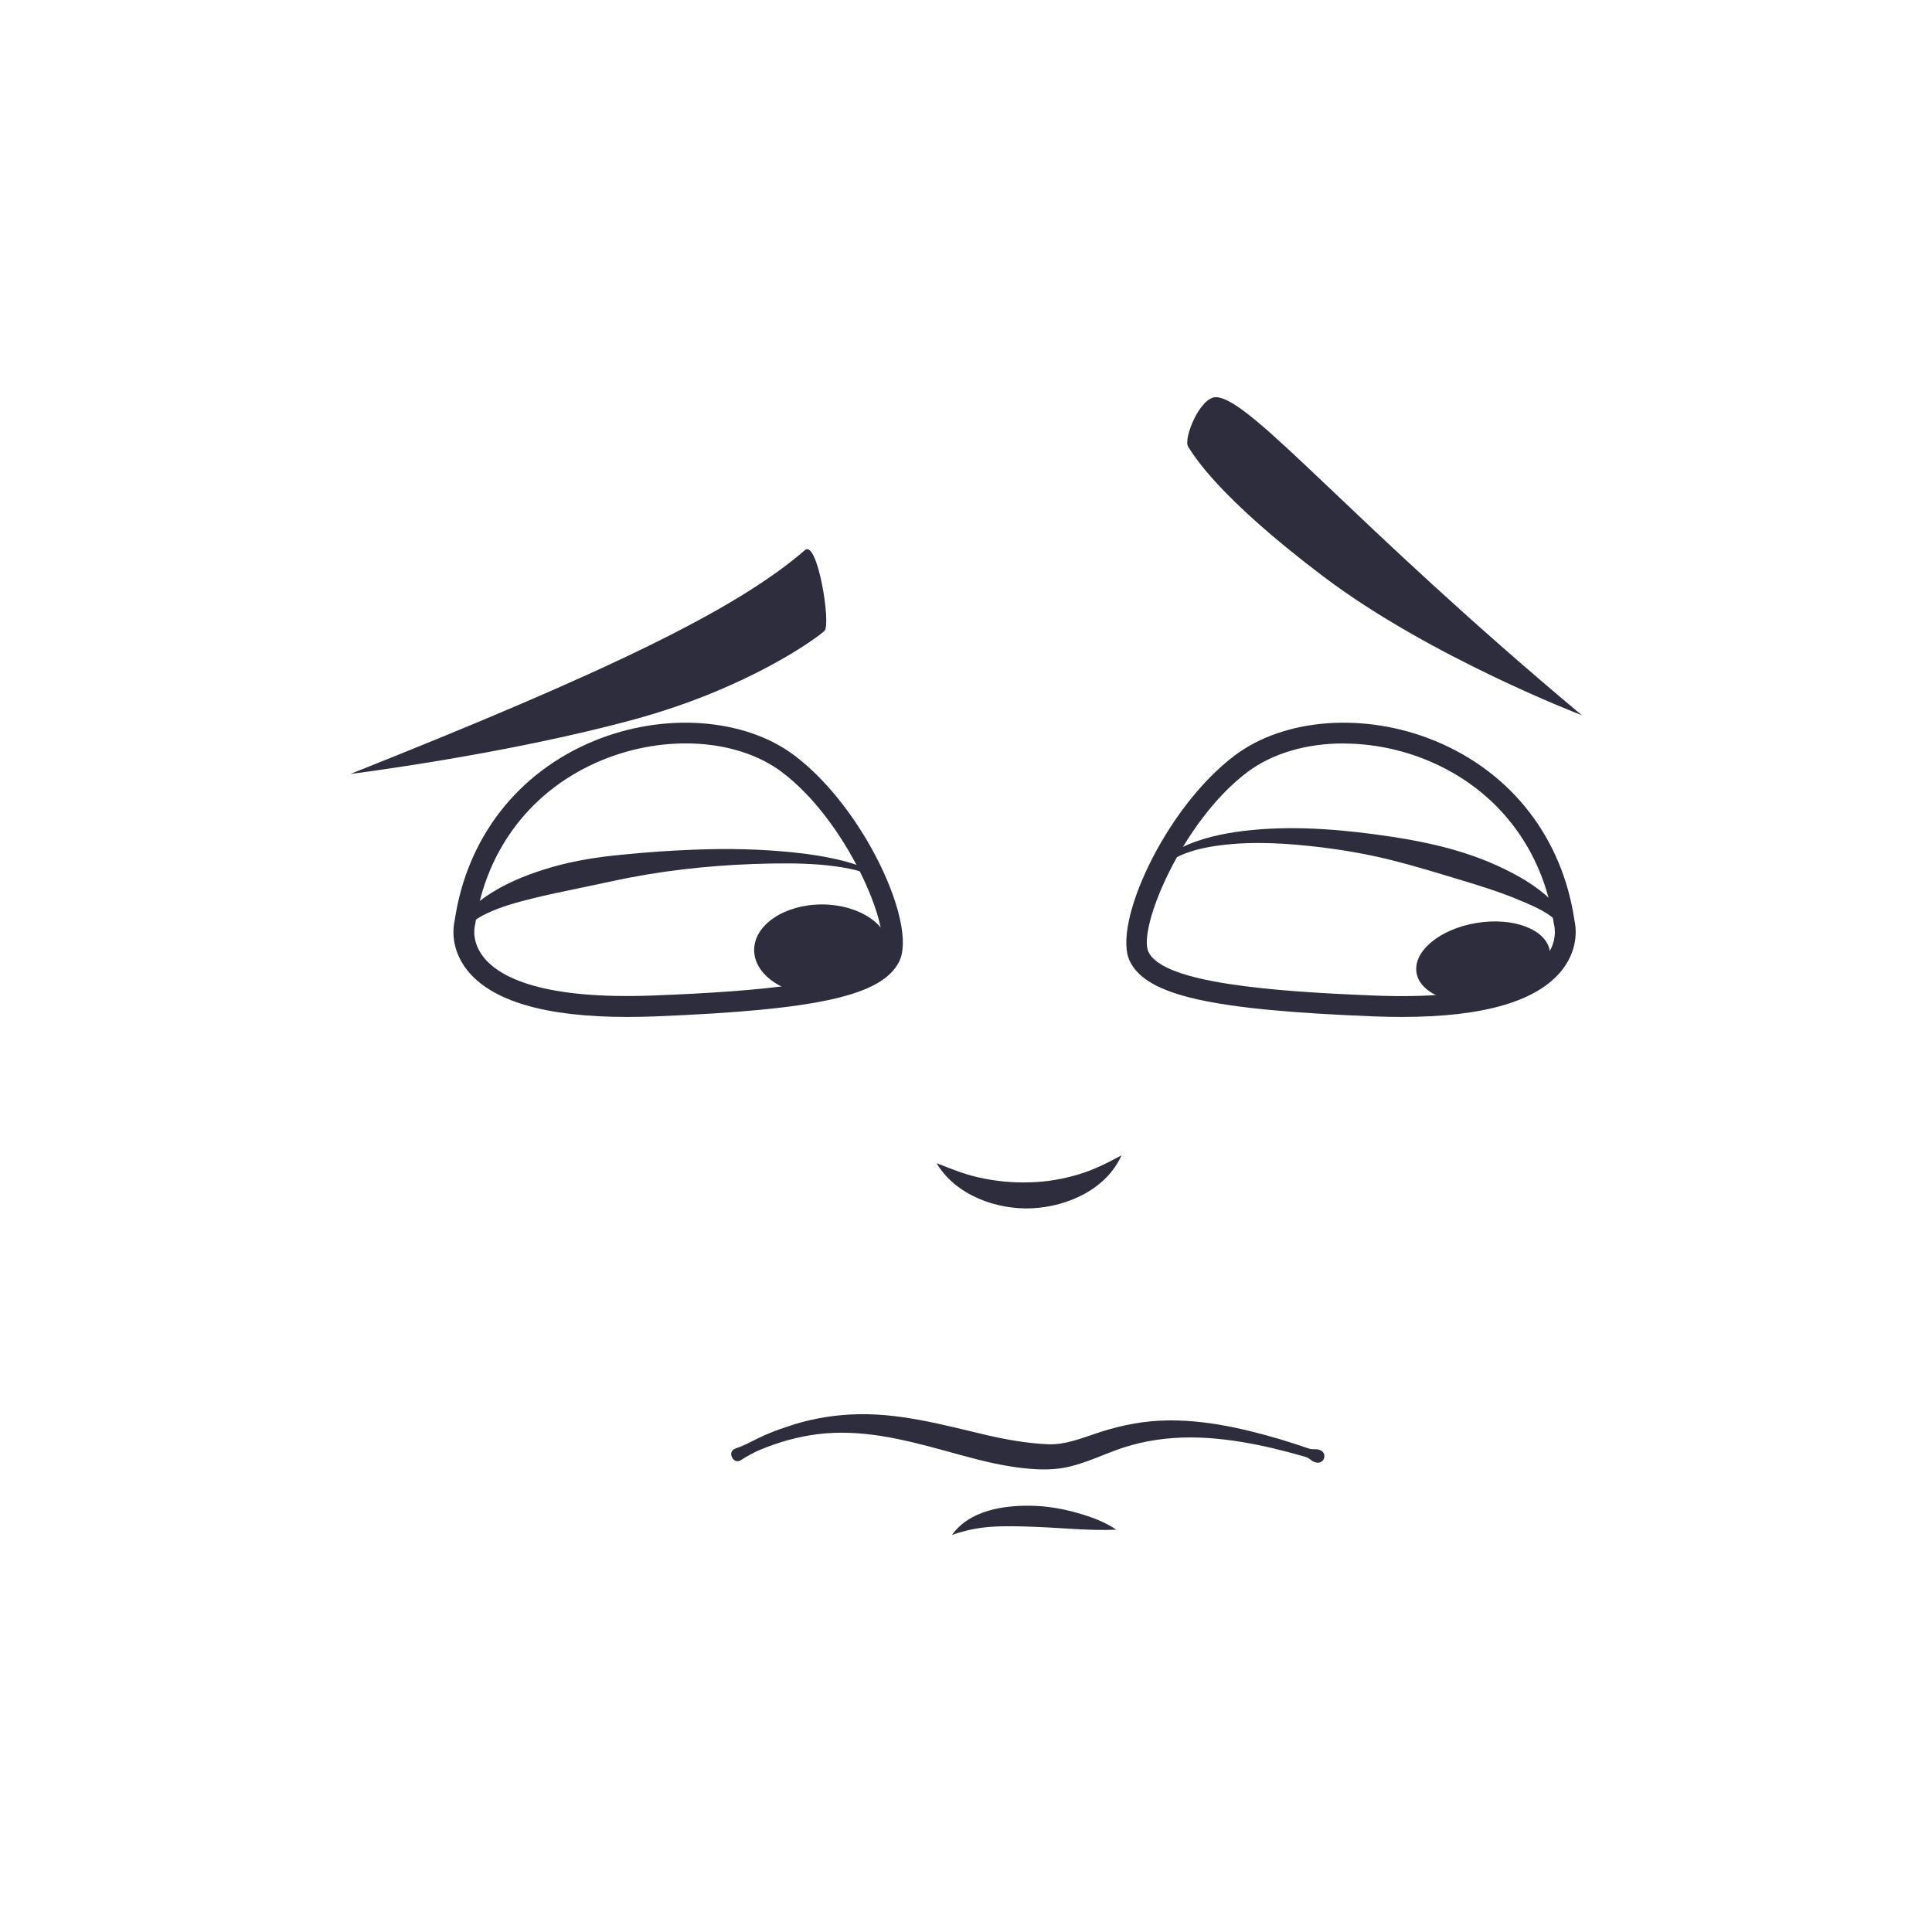 <?xml version="1.0" encoding="UTF-8"?><svg id="Réteg_2" xmlns="http://www.w3.org/2000/svg" viewBox="0 0 204 204"><defs><style>.cls-1{fill:#fff;}.cls-2{fill:#2e2d3d;}</style></defs><g id="Réteg_1"><rect class="cls-1" width="204" height="204"/><g id="_русть"><g><path class="cls-2" d="M66.23,107.38c-8.65,0-14.34-1.67-16.93-4.98-1.84-2.35-1.41-4.7-1.29-5.2,1.28-8.72,6.64-15.63,14.7-18.96,7.38-3.05,15.88-2.44,21.15,1.51,7.41,5.56,13.02,17.9,11.09,21.77-1.8,3.6-8.53,5.11-25.73,5.8-1.03,.04-2.03,.06-2.99,.06Zm-16.08-9.67c-.03,.11-.41,1.71,.93,3.38,1.68,2.1,6.18,4.49,18.05,4.02,10.88-.43,22.22-1.32,23.85-4.58,1.21-2.43-3.52-13.83-10.44-19.02-4.67-3.5-12.3-4-18.99-1.24-7.34,3.03-12.22,9.34-13.37,17.3l-.03,.14Z"/><path class="cls-2" d="M48.68,98.78c-.26-2.03,1.72-3.58,3.25-4.53,1.97-1.23,4.19-2.07,6.42-2.71,2.38-.68,4.81-1.05,7.27-1.29,2.53-.25,5.07-.44,7.61-.53,3.55-.14,7.12-.08,10.66,.3,1.7,.18,3.4,.44,5.06,.86,1.42,.36,2.87,.85,4,1.82-.03,.04-.13,.2-.18,.21-.07,0-.35-.24-.42-.28-.41-.25-.87-.42-1.33-.56-.86-.27-1.75-.44-2.64-.57-2.31-.33-4.66-.36-7-.32-4.94,.09-9.94,.54-14.8,1.47-1.75,.33-3.49,.74-5.23,1.09-1.74,.36-3.49,.72-5.22,1.15-1.57,.39-3.16,.83-4.63,1.51-.69,.32-1.38,.71-1.91,1.26-.22,.23-.44,.52-.54,.84-.1,.29-.06,.29-.36,.27Z"/></g><path class="cls-2" d="M98.89,122.82c1.44,.55,2.83,1.14,4.34,1.48,1.82,.42,3.69,.61,5.56,.54,1.8-.04,3.61-.37,5.33-.91,1.52-.47,2.91-1.19,4.3-1.94-1.59,3.58-5.68,5.4-9.39,5.59-3.77,.2-8.15-1.38-10.14-4.77Z"/><path class="cls-2" d="M93.93,100.31c0,2.66-3.2,4.81-7.15,4.81s-7.15-2.16-7.15-4.81,3.2-4.81,7.15-4.81,7.15,2.16,7.15,4.81Z"/><g><path class="cls-2" d="M148.04,107.38c-.96,0-1.95-.02-2.99-.06-17.2-.68-23.94-2.2-25.74-5.8-1.93-3.86,3.68-16.21,11.09-21.77,5.27-3.95,13.77-4.56,21.15-1.51,8.06,3.33,13.42,10.24,14.7,18.96,.12,.5,.54,2.85-1.29,5.2-2.59,3.31-8.27,4.98-16.93,4.98Zm-6.18-28.88c-3.86,0-7.48,1.02-10.14,3.02-6.92,5.19-11.65,16.6-10.44,19.02,1.63,3.27,12.98,4.15,23.85,4.58,11.95,.47,16.43-1.95,18.09-4.07,1.32-1.68,.89-3.31,.89-3.32l-.03-.15c-1.15-7.96-6.03-14.27-13.37-17.3-2.88-1.19-5.94-1.77-8.85-1.77Z"/><path class="cls-2" d="M165.32,98.8c-.58-1.96-2.94-2.93-4.66-3.66-2.18-.93-4.45-1.63-6.71-2.31-2.36-.71-4.72-1.44-7.11-2.03-2.41-.6-4.86-1.03-7.32-1.33-3.54-.43-7.17-.67-10.71-.21-1.62,.21-3.26,.57-4.72,1.33-.7,.36-1.36,.81-1.89,1.39-.21,.23-.39,.48-.56,.74-.13,.19-.14,.13-.34,.02,.89-1.74,2.39-2.84,4.18-3.58,2.13-.88,4.45-1.3,6.74-1.52,4.91-.47,9.86-.02,14.72,.71,4.1,.62,8.08,1.55,11.83,3.37,1.76,.85,3.49,1.87,4.91,3.22,.71,.67,1.38,1.44,1.74,2.36,.13,.35,.23,.73,.22,1.11,0,.06,0,.32-.04,.36-.04,.03-.22,.02-.27,.02Z"/></g><path class="cls-2" d="M149.57,102.71c.37,2.27,3.82,3.6,7.71,2.97,3.89-.63,6.74-2.98,6.37-5.26-.37-2.27-3.82-3.6-7.71-2.97-3.89,.63-6.74,2.98-6.37,5.26Z"/><path class="cls-2" d="M77.67,152.94c.82-.26,1.6-.69,2.37-1.07,.99-.49,2.04-.89,3.09-1.23,2.13-.74,4.38-1.16,6.63-1.28,4.99-.28,9.75,1.08,14.55,2.2,2.09,.48,4.19,.84,6.34,.94,1.89,.08,3.73-.71,5.49-1.28,2.36-.76,4.77-1.22,7.25-1.24,2.34-.02,4.68,.28,6.97,.76,2.17,.46,4.32,1.05,6.43,1.74,.48,.16,.96,.32,1.43,.48,.43,.15,.91-.05,1.32,.23,.35,.23,.41,.73,.12,1.04-.27,.3-.66,.25-.99,.09-.21-.1-.35-.26-.54-.37-.19-.11-.44-.16-.65-.22-.51-.15-1.02-.28-1.53-.42-1.06-.28-2.13-.54-3.2-.75-2.29-.46-4.62-.77-6.96-.78-2.45-.01-4.87,.32-7.2,1.08-2.22,.73-4.34,1.87-6.68,2.19-1.68,.23-3.42,.06-5.08-.19-2.42-.37-4.77-1.05-7.13-1.7-4.37-1.19-8.76-2.29-13.32-1.73-2.1,.26-4.14,.83-6.09,1.64-.71,.3-1.35,.66-2,1.07-.82,.64-1.62-.89-.61-1.19Z"/><path class="cls-2" d="M100.53,162.06c1.84-2.56,5.34-3.11,8.28-3.07,1.69,.02,3.39,.31,5.02,.78,1.39,.4,2.84,.92,4.04,1.75-2.85,.12-5.71-.19-8.56-.3-1.58-.06-3.16-.11-4.74,0-1.4,.11-2.71,.38-4.04,.85Z"/><path class="cls-2" d="M167,75.5c-24.39-20.41-34.7-33.2-38.51-33.56-1.75-.16-3.58,4.4-3.03,5.23,.55,.83,2.99,5.17,14.27,13.7,11.28,8.53,27.27,14.64,27.27,14.64Z"/><path class="cls-2" d="M37,81.72c26.94-10.71,40.7-17.31,47.99-23.63,1.33-1.15,2.78,7.83,2.07,8.52-.71,.69-7.98,6.05-20.08,9.35-13.64,3.72-29.97,5.76-29.97,5.76Z"/></g></g></svg>